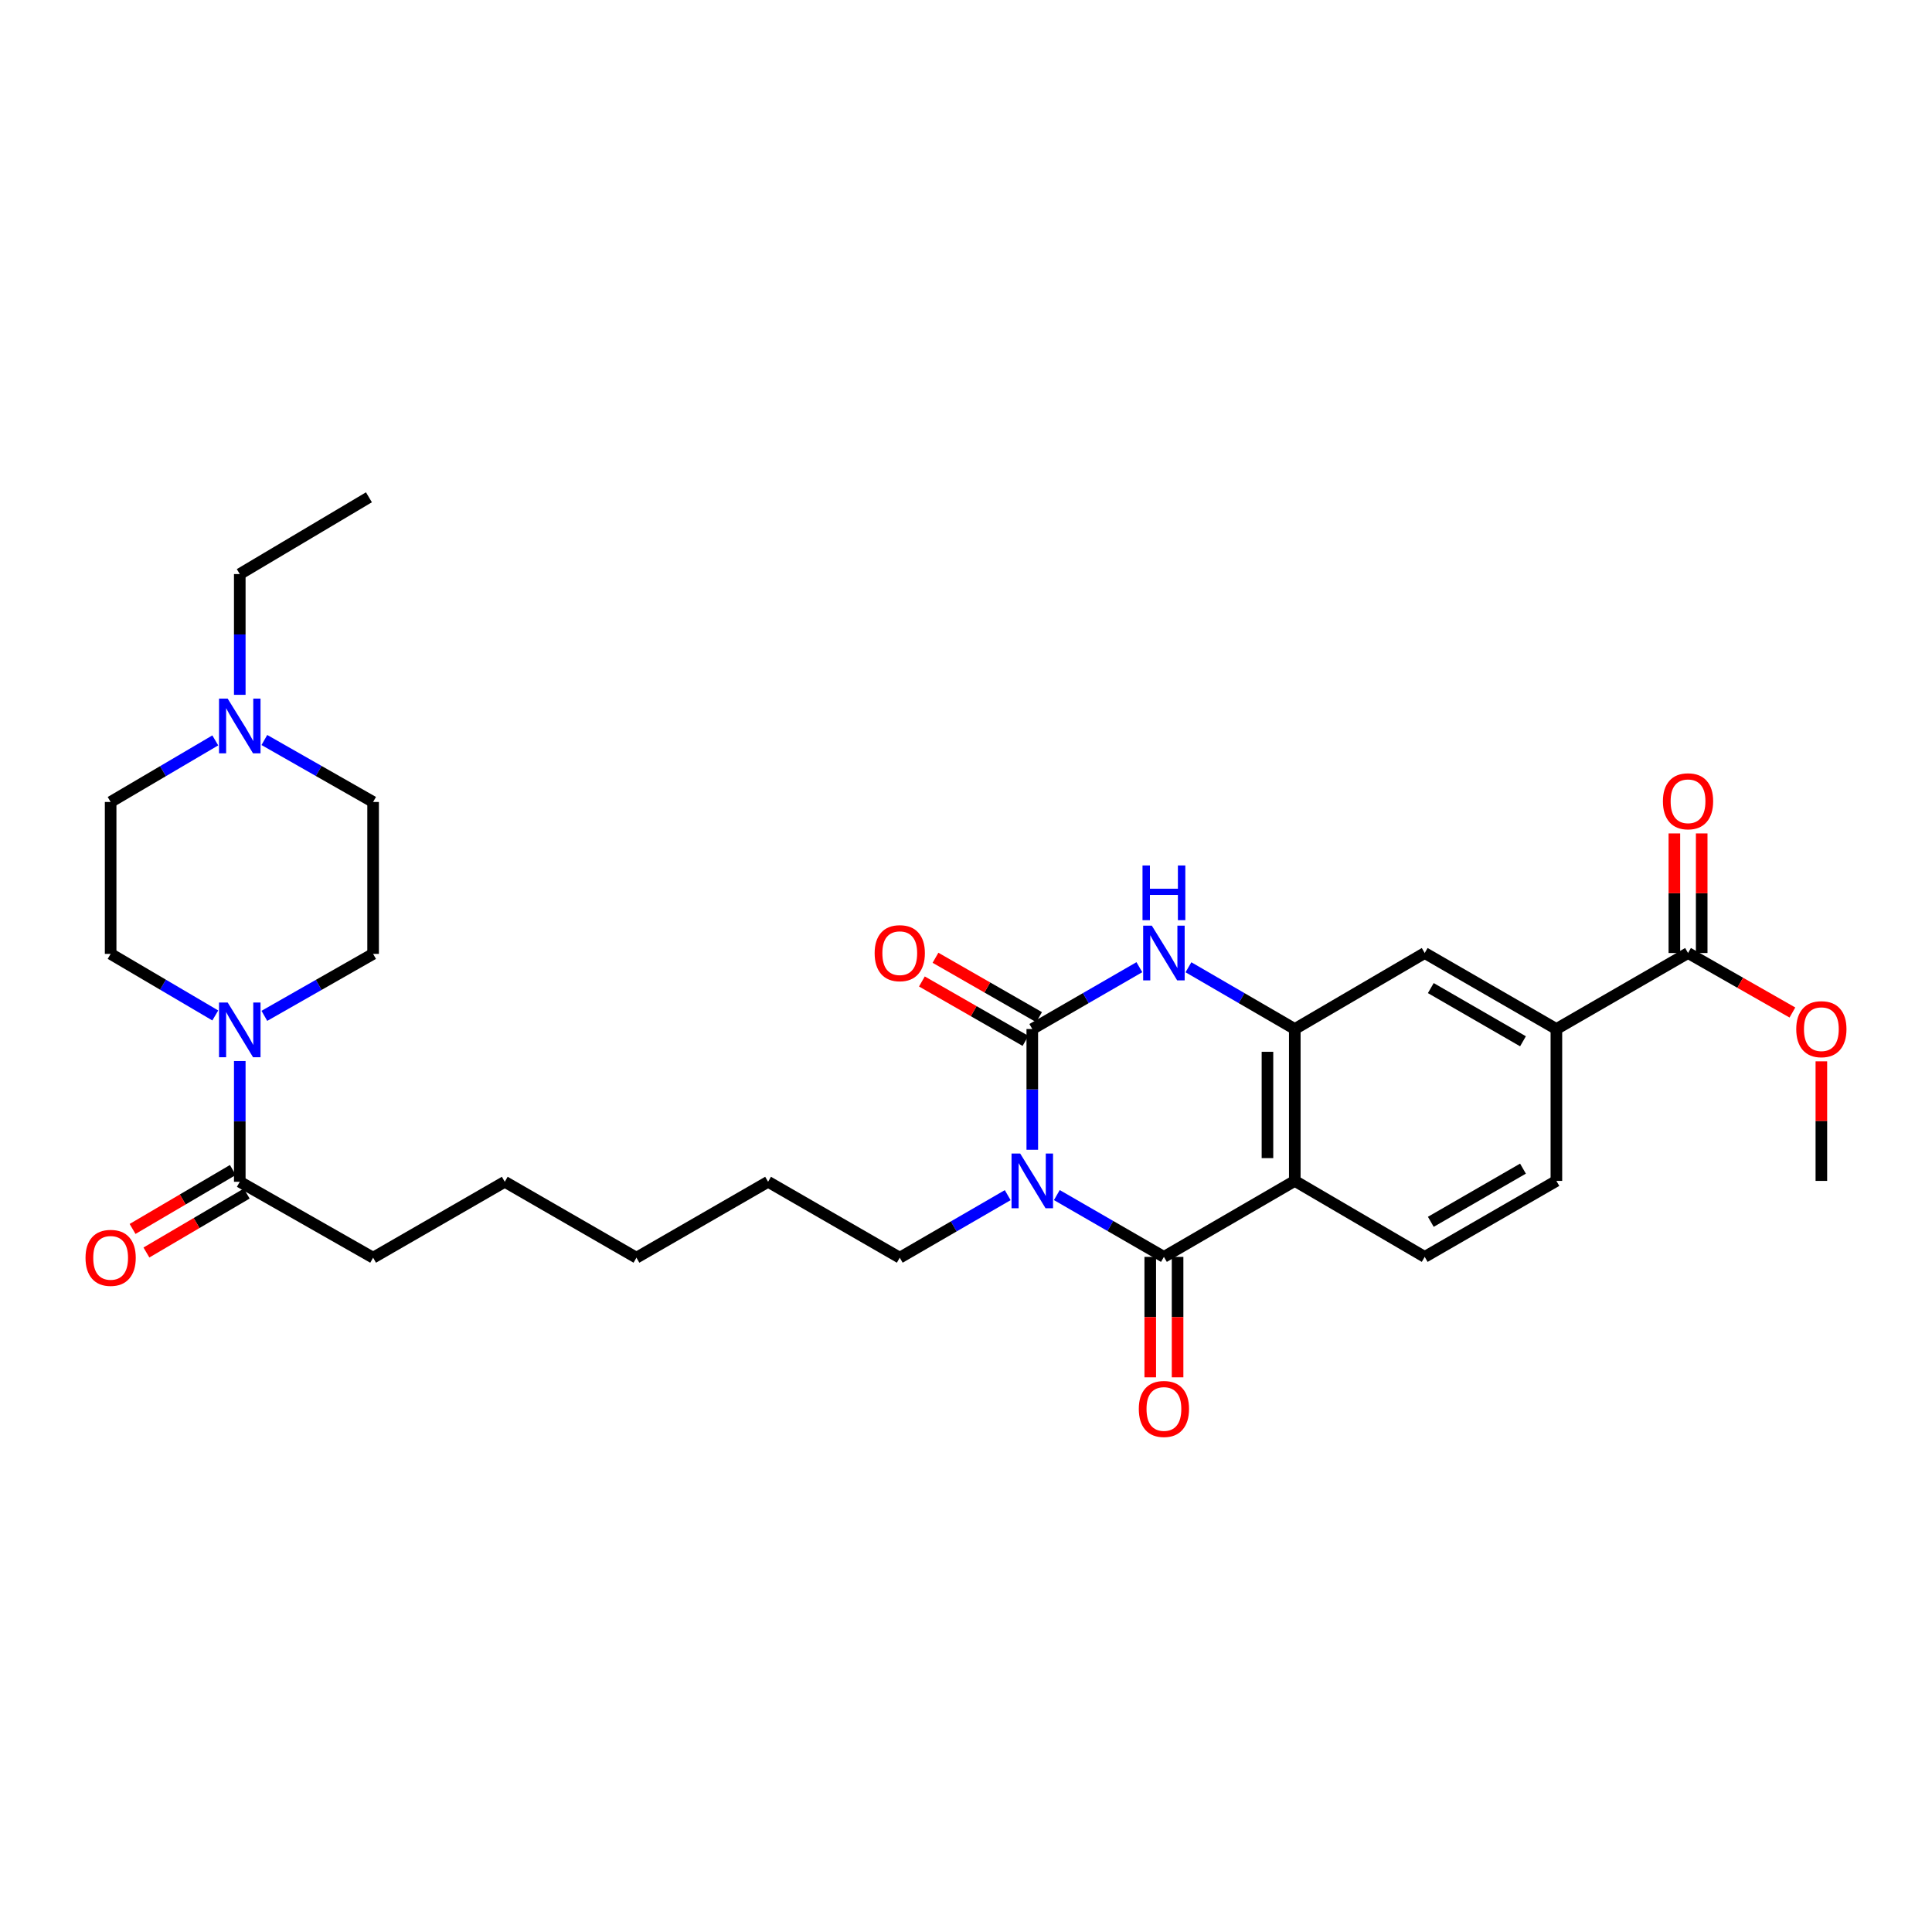 <?xml version='1.0' encoding='iso-8859-1'?>
<svg version='1.1' baseProfile='full'
              xmlns='http://www.w3.org/2000/svg'
                      xmlns:rdkit='http://www.rdkit.org/xml'
                      xmlns:xlink='http://www.w3.org/1999/xlink'
                  xml:space='preserve'
width='1000px' height='1000px' viewBox='0 0 1000 1000'>
<!-- END OF HEADER -->
<rect style='opacity:1.0;fill:#FFFFFF;stroke:none' width='1000' height='1000' x='0' y='0'> </rect>
<path class='bond-0' d='M 534.309,595.107 L 534.309,563.863' style='fill:none;fill-rule:evenodd;stroke:#0000FF;stroke-width:6px;stroke-linecap:butt;stroke-linejoin:miter;stroke-opacity:1' />
<path class='bond-0' d='M 534.309,563.863 L 534.309,532.618' style='fill:none;fill-rule:evenodd;stroke:#000000;stroke-width:6px;stroke-linecap:butt;stroke-linejoin:miter;stroke-opacity:1' />
<path class='bond-1' d='M 547.016,618.568 L 574.728,634.565' style='fill:none;fill-rule:evenodd;stroke:#0000FF;stroke-width:6px;stroke-linecap:butt;stroke-linejoin:miter;stroke-opacity:1' />
<path class='bond-1' d='M 574.728,634.565 L 602.44,650.563' style='fill:none;fill-rule:evenodd;stroke:#000000;stroke-width:6px;stroke-linecap:butt;stroke-linejoin:miter;stroke-opacity:1' />
<path class='bond-19' d='M 521.587,618.604 L 493.651,634.792' style='fill:none;fill-rule:evenodd;stroke:#0000FF;stroke-width:6px;stroke-linecap:butt;stroke-linejoin:miter;stroke-opacity:1' />
<path class='bond-19' d='M 493.651,634.792 L 465.714,650.979' style='fill:none;fill-rule:evenodd;stroke:#000000;stroke-width:6px;stroke-linecap:butt;stroke-linejoin:miter;stroke-opacity:1' />
<path class='bond-3' d='M 534.309,532.618 L 562.021,516.617' style='fill:none;fill-rule:evenodd;stroke:#000000;stroke-width:6px;stroke-linecap:butt;stroke-linejoin:miter;stroke-opacity:1' />
<path class='bond-3' d='M 562.021,516.617 L 589.734,500.616' style='fill:none;fill-rule:evenodd;stroke:#0000FF;stroke-width:6px;stroke-linecap:butt;stroke-linejoin:miter;stroke-opacity:1' />
<path class='bond-12' d='M 537.828,526.483 L 511.019,511.108' style='fill:none;fill-rule:evenodd;stroke:#000000;stroke-width:6px;stroke-linecap:butt;stroke-linejoin:miter;stroke-opacity:1' />
<path class='bond-12' d='M 511.019,511.108 L 484.21,495.734' style='fill:none;fill-rule:evenodd;stroke:#FF0000;stroke-width:6px;stroke-linecap:butt;stroke-linejoin:miter;stroke-opacity:1' />
<path class='bond-12' d='M 530.791,538.753 L 503.982,523.379' style='fill:none;fill-rule:evenodd;stroke:#000000;stroke-width:6px;stroke-linecap:butt;stroke-linejoin:miter;stroke-opacity:1' />
<path class='bond-12' d='M 503.982,523.379 L 477.173,508.004' style='fill:none;fill-rule:evenodd;stroke:#FF0000;stroke-width:6px;stroke-linecap:butt;stroke-linejoin:miter;stroke-opacity:1' />
<path class='bond-2' d='M 602.44,650.563 L 670.179,611.232' style='fill:none;fill-rule:evenodd;stroke:#000000;stroke-width:6px;stroke-linecap:butt;stroke-linejoin:miter;stroke-opacity:1' />
<path class='bond-13' d='M 595.368,650.563 L 595.368,681.735' style='fill:none;fill-rule:evenodd;stroke:#000000;stroke-width:6px;stroke-linecap:butt;stroke-linejoin:miter;stroke-opacity:1' />
<path class='bond-13' d='M 595.368,681.735 L 595.368,712.907' style='fill:none;fill-rule:evenodd;stroke:#FF0000;stroke-width:6px;stroke-linecap:butt;stroke-linejoin:miter;stroke-opacity:1' />
<path class='bond-13' d='M 609.513,650.563 L 609.513,681.735' style='fill:none;fill-rule:evenodd;stroke:#000000;stroke-width:6px;stroke-linecap:butt;stroke-linejoin:miter;stroke-opacity:1' />
<path class='bond-13' d='M 609.513,681.735 L 609.513,712.907' style='fill:none;fill-rule:evenodd;stroke:#FF0000;stroke-width:6px;stroke-linecap:butt;stroke-linejoin:miter;stroke-opacity:1' />
<path class='bond-4' d='M 670.179,611.232 L 670.179,532.618' style='fill:none;fill-rule:evenodd;stroke:#000000;stroke-width:6px;stroke-linecap:butt;stroke-linejoin:miter;stroke-opacity:1' />
<path class='bond-4' d='M 656.034,599.44 L 656.034,544.41' style='fill:none;fill-rule:evenodd;stroke:#000000;stroke-width:6px;stroke-linecap:butt;stroke-linejoin:miter;stroke-opacity:1' />
<path class='bond-9' d='M 670.179,611.232 L 737.43,650.563' style='fill:none;fill-rule:evenodd;stroke:#000000;stroke-width:6px;stroke-linecap:butt;stroke-linejoin:miter;stroke-opacity:1' />
<path class='bond-30' d='M 615.139,500.654 L 642.659,516.636' style='fill:none;fill-rule:evenodd;stroke:#0000FF;stroke-width:6px;stroke-linecap:butt;stroke-linejoin:miter;stroke-opacity:1' />
<path class='bond-30' d='M 642.659,516.636 L 670.179,532.618' style='fill:none;fill-rule:evenodd;stroke:#000000;stroke-width:6px;stroke-linecap:butt;stroke-linejoin:miter;stroke-opacity:1' />
<path class='bond-8' d='M 670.179,532.618 L 737.43,493.28' style='fill:none;fill-rule:evenodd;stroke:#000000;stroke-width:6px;stroke-linecap:butt;stroke-linejoin:miter;stroke-opacity:1' />
<path class='bond-5' d='M 124.107,549.184 L 124.107,580.436' style='fill:none;fill-rule:evenodd;stroke:#0000FF;stroke-width:6px;stroke-linecap:butt;stroke-linejoin:miter;stroke-opacity:1' />
<path class='bond-5' d='M 124.107,580.436 L 124.107,611.688' style='fill:none;fill-rule:evenodd;stroke:#000000;stroke-width:6px;stroke-linecap:butt;stroke-linejoin:miter;stroke-opacity:1' />
<path class='bond-15' d='M 136.833,525.806 L 164.976,509.767' style='fill:none;fill-rule:evenodd;stroke:#0000FF;stroke-width:6px;stroke-linecap:butt;stroke-linejoin:miter;stroke-opacity:1' />
<path class='bond-15' d='M 164.976,509.767 L 193.119,493.728' style='fill:none;fill-rule:evenodd;stroke:#000000;stroke-width:6px;stroke-linecap:butt;stroke-linejoin:miter;stroke-opacity:1' />
<path class='bond-16' d='M 111.429,525.598 L 84.347,509.663' style='fill:none;fill-rule:evenodd;stroke:#0000FF;stroke-width:6px;stroke-linecap:butt;stroke-linejoin:miter;stroke-opacity:1' />
<path class='bond-16' d='M 84.347,509.663 L 57.265,493.728' style='fill:none;fill-rule:evenodd;stroke:#000000;stroke-width:6px;stroke-linecap:butt;stroke-linejoin:miter;stroke-opacity:1' />
<path class='bond-6' d='M 124.107,611.688 L 193.119,650.979' style='fill:none;fill-rule:evenodd;stroke:#000000;stroke-width:6px;stroke-linecap:butt;stroke-linejoin:miter;stroke-opacity:1' />
<path class='bond-17' d='M 120.523,605.591 L 94.571,620.846' style='fill:none;fill-rule:evenodd;stroke:#000000;stroke-width:6px;stroke-linecap:butt;stroke-linejoin:miter;stroke-opacity:1' />
<path class='bond-17' d='M 94.571,620.846 L 68.619,636.101' style='fill:none;fill-rule:evenodd;stroke:#FF0000;stroke-width:6px;stroke-linecap:butt;stroke-linejoin:miter;stroke-opacity:1' />
<path class='bond-17' d='M 127.691,617.785 L 101.739,633.04' style='fill:none;fill-rule:evenodd;stroke:#000000;stroke-width:6px;stroke-linecap:butt;stroke-linejoin:miter;stroke-opacity:1' />
<path class='bond-17' d='M 101.739,633.04 L 75.787,648.295' style='fill:none;fill-rule:evenodd;stroke:#FF0000;stroke-width:6px;stroke-linecap:butt;stroke-linejoin:miter;stroke-opacity:1' />
<path class='bond-7' d='M 873.724,493.28 L 805.585,532.618' style='fill:none;fill-rule:evenodd;stroke:#000000;stroke-width:6px;stroke-linecap:butt;stroke-linejoin:miter;stroke-opacity:1' />
<path class='bond-18' d='M 880.796,493.28 L 880.796,462.331' style='fill:none;fill-rule:evenodd;stroke:#000000;stroke-width:6px;stroke-linecap:butt;stroke-linejoin:miter;stroke-opacity:1' />
<path class='bond-18' d='M 880.796,462.331 L 880.796,431.383' style='fill:none;fill-rule:evenodd;stroke:#FF0000;stroke-width:6px;stroke-linecap:butt;stroke-linejoin:miter;stroke-opacity:1' />
<path class='bond-18' d='M 866.651,493.28 L 866.651,462.331' style='fill:none;fill-rule:evenodd;stroke:#000000;stroke-width:6px;stroke-linecap:butt;stroke-linejoin:miter;stroke-opacity:1' />
<path class='bond-18' d='M 866.651,462.331 L 866.651,431.383' style='fill:none;fill-rule:evenodd;stroke:#FF0000;stroke-width:6px;stroke-linecap:butt;stroke-linejoin:miter;stroke-opacity:1' />
<path class='bond-22' d='M 873.724,493.28 L 900.736,508.678' style='fill:none;fill-rule:evenodd;stroke:#000000;stroke-width:6px;stroke-linecap:butt;stroke-linejoin:miter;stroke-opacity:1' />
<path class='bond-22' d='M 900.736,508.678 L 927.749,524.076' style='fill:none;fill-rule:evenodd;stroke:#FF0000;stroke-width:6px;stroke-linecap:butt;stroke-linejoin:miter;stroke-opacity:1' />
<path class='bond-31' d='M 737.43,493.28 L 805.585,532.618' style='fill:none;fill-rule:evenodd;stroke:#000000;stroke-width:6px;stroke-linecap:butt;stroke-linejoin:miter;stroke-opacity:1' />
<path class='bond-31' d='M 740.582,511.431 L 788.29,538.968' style='fill:none;fill-rule:evenodd;stroke:#000000;stroke-width:6px;stroke-linecap:butt;stroke-linejoin:miter;stroke-opacity:1' />
<path class='bond-14' d='M 737.43,650.563 L 805.585,611.232' style='fill:none;fill-rule:evenodd;stroke:#000000;stroke-width:6px;stroke-linecap:butt;stroke-linejoin:miter;stroke-opacity:1' />
<path class='bond-14' d='M 740.583,632.412 L 788.291,604.881' style='fill:none;fill-rule:evenodd;stroke:#000000;stroke-width:6px;stroke-linecap:butt;stroke-linejoin:miter;stroke-opacity:1' />
<path class='bond-10' d='M 805.585,532.618 L 805.585,611.232' style='fill:none;fill-rule:evenodd;stroke:#000000;stroke-width:6px;stroke-linecap:butt;stroke-linejoin:miter;stroke-opacity:1' />
<path class='bond-11' d='M 111.429,383.227 L 84.347,399.163' style='fill:none;fill-rule:evenodd;stroke:#0000FF;stroke-width:6px;stroke-linecap:butt;stroke-linejoin:miter;stroke-opacity:1' />
<path class='bond-11' d='M 84.347,399.163 L 57.265,415.098' style='fill:none;fill-rule:evenodd;stroke:#000000;stroke-width:6px;stroke-linecap:butt;stroke-linejoin:miter;stroke-opacity:1' />
<path class='bond-23' d='M 124.107,359.641 L 124.107,328.389' style='fill:none;fill-rule:evenodd;stroke:#0000FF;stroke-width:6px;stroke-linecap:butt;stroke-linejoin:miter;stroke-opacity:1' />
<path class='bond-23' d='M 124.107,328.389 L 124.107,297.137' style='fill:none;fill-rule:evenodd;stroke:#000000;stroke-width:6px;stroke-linecap:butt;stroke-linejoin:miter;stroke-opacity:1' />
<path class='bond-32' d='M 136.833,383.02 L 164.976,399.059' style='fill:none;fill-rule:evenodd;stroke:#0000FF;stroke-width:6px;stroke-linecap:butt;stroke-linejoin:miter;stroke-opacity:1' />
<path class='bond-32' d='M 164.976,399.059 L 193.119,415.098' style='fill:none;fill-rule:evenodd;stroke:#000000;stroke-width:6px;stroke-linecap:butt;stroke-linejoin:miter;stroke-opacity:1' />
<path class='bond-21' d='M 193.119,493.728 L 193.119,415.098' style='fill:none;fill-rule:evenodd;stroke:#000000;stroke-width:6px;stroke-linecap:butt;stroke-linejoin:miter;stroke-opacity:1' />
<path class='bond-20' d='M 57.265,493.728 L 57.265,415.098' style='fill:none;fill-rule:evenodd;stroke:#000000;stroke-width:6px;stroke-linecap:butt;stroke-linejoin:miter;stroke-opacity:1' />
<path class='bond-26' d='M 465.714,650.979 L 397.56,611.688' style='fill:none;fill-rule:evenodd;stroke:#000000;stroke-width:6px;stroke-linecap:butt;stroke-linejoin:miter;stroke-opacity:1' />
<path class='bond-25' d='M 942.735,549.343 L 942.735,580.288' style='fill:none;fill-rule:evenodd;stroke:#FF0000;stroke-width:6px;stroke-linecap:butt;stroke-linejoin:miter;stroke-opacity:1' />
<path class='bond-25' d='M 942.735,580.288 L 942.735,611.232' style='fill:none;fill-rule:evenodd;stroke:#000000;stroke-width:6px;stroke-linecap:butt;stroke-linejoin:miter;stroke-opacity:1' />
<path class='bond-28' d='M 124.107,297.137 L 190.958,257.398' style='fill:none;fill-rule:evenodd;stroke:#000000;stroke-width:6px;stroke-linecap:butt;stroke-linejoin:miter;stroke-opacity:1' />
<path class='bond-24' d='M 193.119,650.979 L 261.266,611.688' style='fill:none;fill-rule:evenodd;stroke:#000000;stroke-width:6px;stroke-linecap:butt;stroke-linejoin:miter;stroke-opacity:1' />
<path class='bond-29' d='M 397.56,611.688 L 329.42,650.979' style='fill:none;fill-rule:evenodd;stroke:#000000;stroke-width:6px;stroke-linecap:butt;stroke-linejoin:miter;stroke-opacity:1' />
<path class='bond-27' d='M 261.266,611.688 L 329.42,650.979' style='fill:none;fill-rule:evenodd;stroke:#000000;stroke-width:6px;stroke-linecap:butt;stroke-linejoin:miter;stroke-opacity:1' />
<path  class='atom-0' d='M 528.049 597.072
L 537.329 612.072
Q 538.249 613.552, 539.729 616.232
Q 541.209 618.912, 541.289 619.072
L 541.289 597.072
L 545.049 597.072
L 545.049 625.392
L 541.169 625.392
L 531.209 608.992
Q 530.049 607.072, 528.809 604.872
Q 527.609 602.672, 527.249 601.992
L 527.249 625.392
L 523.569 625.392
L 523.569 597.072
L 528.049 597.072
' fill='#0000FF'/>
<path  class='atom-4' d='M 596.18 479.12
L 605.46 494.12
Q 606.38 495.6, 607.86 498.28
Q 609.34 500.96, 609.42 501.12
L 609.42 479.12
L 613.18 479.12
L 613.18 507.44
L 609.3 507.44
L 599.34 491.04
Q 598.18 489.12, 596.94 486.92
Q 595.74 484.72, 595.38 484.04
L 595.38 507.44
L 591.7 507.44
L 591.7 479.12
L 596.18 479.12
' fill='#0000FF'/>
<path  class='atom-4' d='M 591.36 447.968
L 595.2 447.968
L 595.2 460.008
L 609.68 460.008
L 609.68 447.968
L 613.52 447.968
L 613.52 476.288
L 609.68 476.288
L 609.68 463.208
L 595.2 463.208
L 595.2 476.288
L 591.36 476.288
L 591.36 447.968
' fill='#0000FF'/>
<path  class='atom-6' d='M 117.847 518.898
L 127.127 533.898
Q 128.047 535.378, 129.527 538.058
Q 131.007 540.738, 131.087 540.898
L 131.087 518.898
L 134.847 518.898
L 134.847 547.218
L 130.967 547.218
L 121.007 530.818
Q 119.847 528.898, 118.607 526.698
Q 117.407 524.498, 117.047 523.818
L 117.047 547.218
L 113.367 547.218
L 113.367 518.898
L 117.847 518.898
' fill='#0000FF'/>
<path  class='atom-12' d='M 117.847 361.607
L 127.127 376.607
Q 128.047 378.087, 129.527 380.767
Q 131.007 383.447, 131.087 383.607
L 131.087 361.607
L 134.847 361.607
L 134.847 389.927
L 130.967 389.927
L 121.007 373.527
Q 119.847 371.607, 118.607 369.407
Q 117.407 367.207, 117.047 366.527
L 117.047 389.927
L 113.367 389.927
L 113.367 361.607
L 117.847 361.607
' fill='#0000FF'/>
<path  class='atom-13' d='M 452.714 493.36
Q 452.714 486.56, 456.074 482.76
Q 459.434 478.96, 465.714 478.96
Q 471.994 478.96, 475.354 482.76
Q 478.714 486.56, 478.714 493.36
Q 478.714 500.24, 475.314 504.16
Q 471.914 508.04, 465.714 508.04
Q 459.474 508.04, 456.074 504.16
Q 452.714 500.28, 452.714 493.36
M 465.714 504.84
Q 470.034 504.84, 472.354 501.96
Q 474.714 499.04, 474.714 493.36
Q 474.714 487.8, 472.354 485
Q 470.034 482.16, 465.714 482.16
Q 461.394 482.16, 459.034 484.96
Q 456.714 487.76, 456.714 493.36
Q 456.714 499.08, 459.034 501.96
Q 461.394 504.84, 465.714 504.84
' fill='#FF0000'/>
<path  class='atom-14' d='M 589.44 729.273
Q 589.44 722.473, 592.8 718.673
Q 596.16 714.873, 602.44 714.873
Q 608.72 714.873, 612.08 718.673
Q 615.44 722.473, 615.44 729.273
Q 615.44 736.153, 612.04 740.073
Q 608.64 743.953, 602.44 743.953
Q 596.2 743.953, 592.8 740.073
Q 589.44 736.193, 589.44 729.273
M 602.44 740.753
Q 606.76 740.753, 609.08 737.873
Q 611.44 734.953, 611.44 729.273
Q 611.44 723.713, 609.08 720.913
Q 606.76 718.073, 602.44 718.073
Q 598.12 718.073, 595.76 720.873
Q 593.44 723.673, 593.44 729.273
Q 593.44 734.993, 595.76 737.873
Q 598.12 740.753, 602.44 740.753
' fill='#FF0000'/>
<path  class='atom-18' d='M 44.265 651.059
Q 44.265 644.259, 47.625 640.459
Q 50.985 636.659, 57.265 636.659
Q 63.545 636.659, 66.905 640.459
Q 70.265 644.259, 70.265 651.059
Q 70.265 657.939, 66.865 661.859
Q 63.465 665.739, 57.265 665.739
Q 51.025 665.739, 47.625 661.859
Q 44.265 657.979, 44.265 651.059
M 57.265 662.539
Q 61.585 662.539, 63.905 659.659
Q 66.265 656.739, 66.265 651.059
Q 66.265 645.499, 63.905 642.699
Q 61.585 639.859, 57.265 639.859
Q 52.945 639.859, 50.585 642.659
Q 48.265 645.459, 48.265 651.059
Q 48.265 656.779, 50.585 659.659
Q 52.945 662.539, 57.265 662.539
' fill='#FF0000'/>
<path  class='atom-19' d='M 860.724 414.738
Q 860.724 407.938, 864.084 404.138
Q 867.444 400.338, 873.724 400.338
Q 880.004 400.338, 883.364 404.138
Q 886.724 407.938, 886.724 414.738
Q 886.724 421.618, 883.324 425.538
Q 879.924 429.418, 873.724 429.418
Q 867.484 429.418, 864.084 425.538
Q 860.724 421.658, 860.724 414.738
M 873.724 426.218
Q 878.044 426.218, 880.364 423.338
Q 882.724 420.418, 882.724 414.738
Q 882.724 409.178, 880.364 406.378
Q 878.044 403.538, 873.724 403.538
Q 869.404 403.538, 867.044 406.338
Q 864.724 409.138, 864.724 414.738
Q 864.724 420.458, 867.044 423.338
Q 869.404 426.218, 873.724 426.218
' fill='#FF0000'/>
<path  class='atom-23' d='M 929.735 532.698
Q 929.735 525.898, 933.095 522.098
Q 936.455 518.298, 942.735 518.298
Q 949.015 518.298, 952.375 522.098
Q 955.735 525.898, 955.735 532.698
Q 955.735 539.578, 952.335 543.498
Q 948.935 547.378, 942.735 547.378
Q 936.495 547.378, 933.095 543.498
Q 929.735 539.618, 929.735 532.698
M 942.735 544.178
Q 947.055 544.178, 949.375 541.298
Q 951.735 538.378, 951.735 532.698
Q 951.735 527.138, 949.375 524.338
Q 947.055 521.498, 942.735 521.498
Q 938.415 521.498, 936.055 524.298
Q 933.735 527.098, 933.735 532.698
Q 933.735 538.418, 936.055 541.298
Q 938.415 544.178, 942.735 544.178
' fill='#FF0000'/>
</svg>
